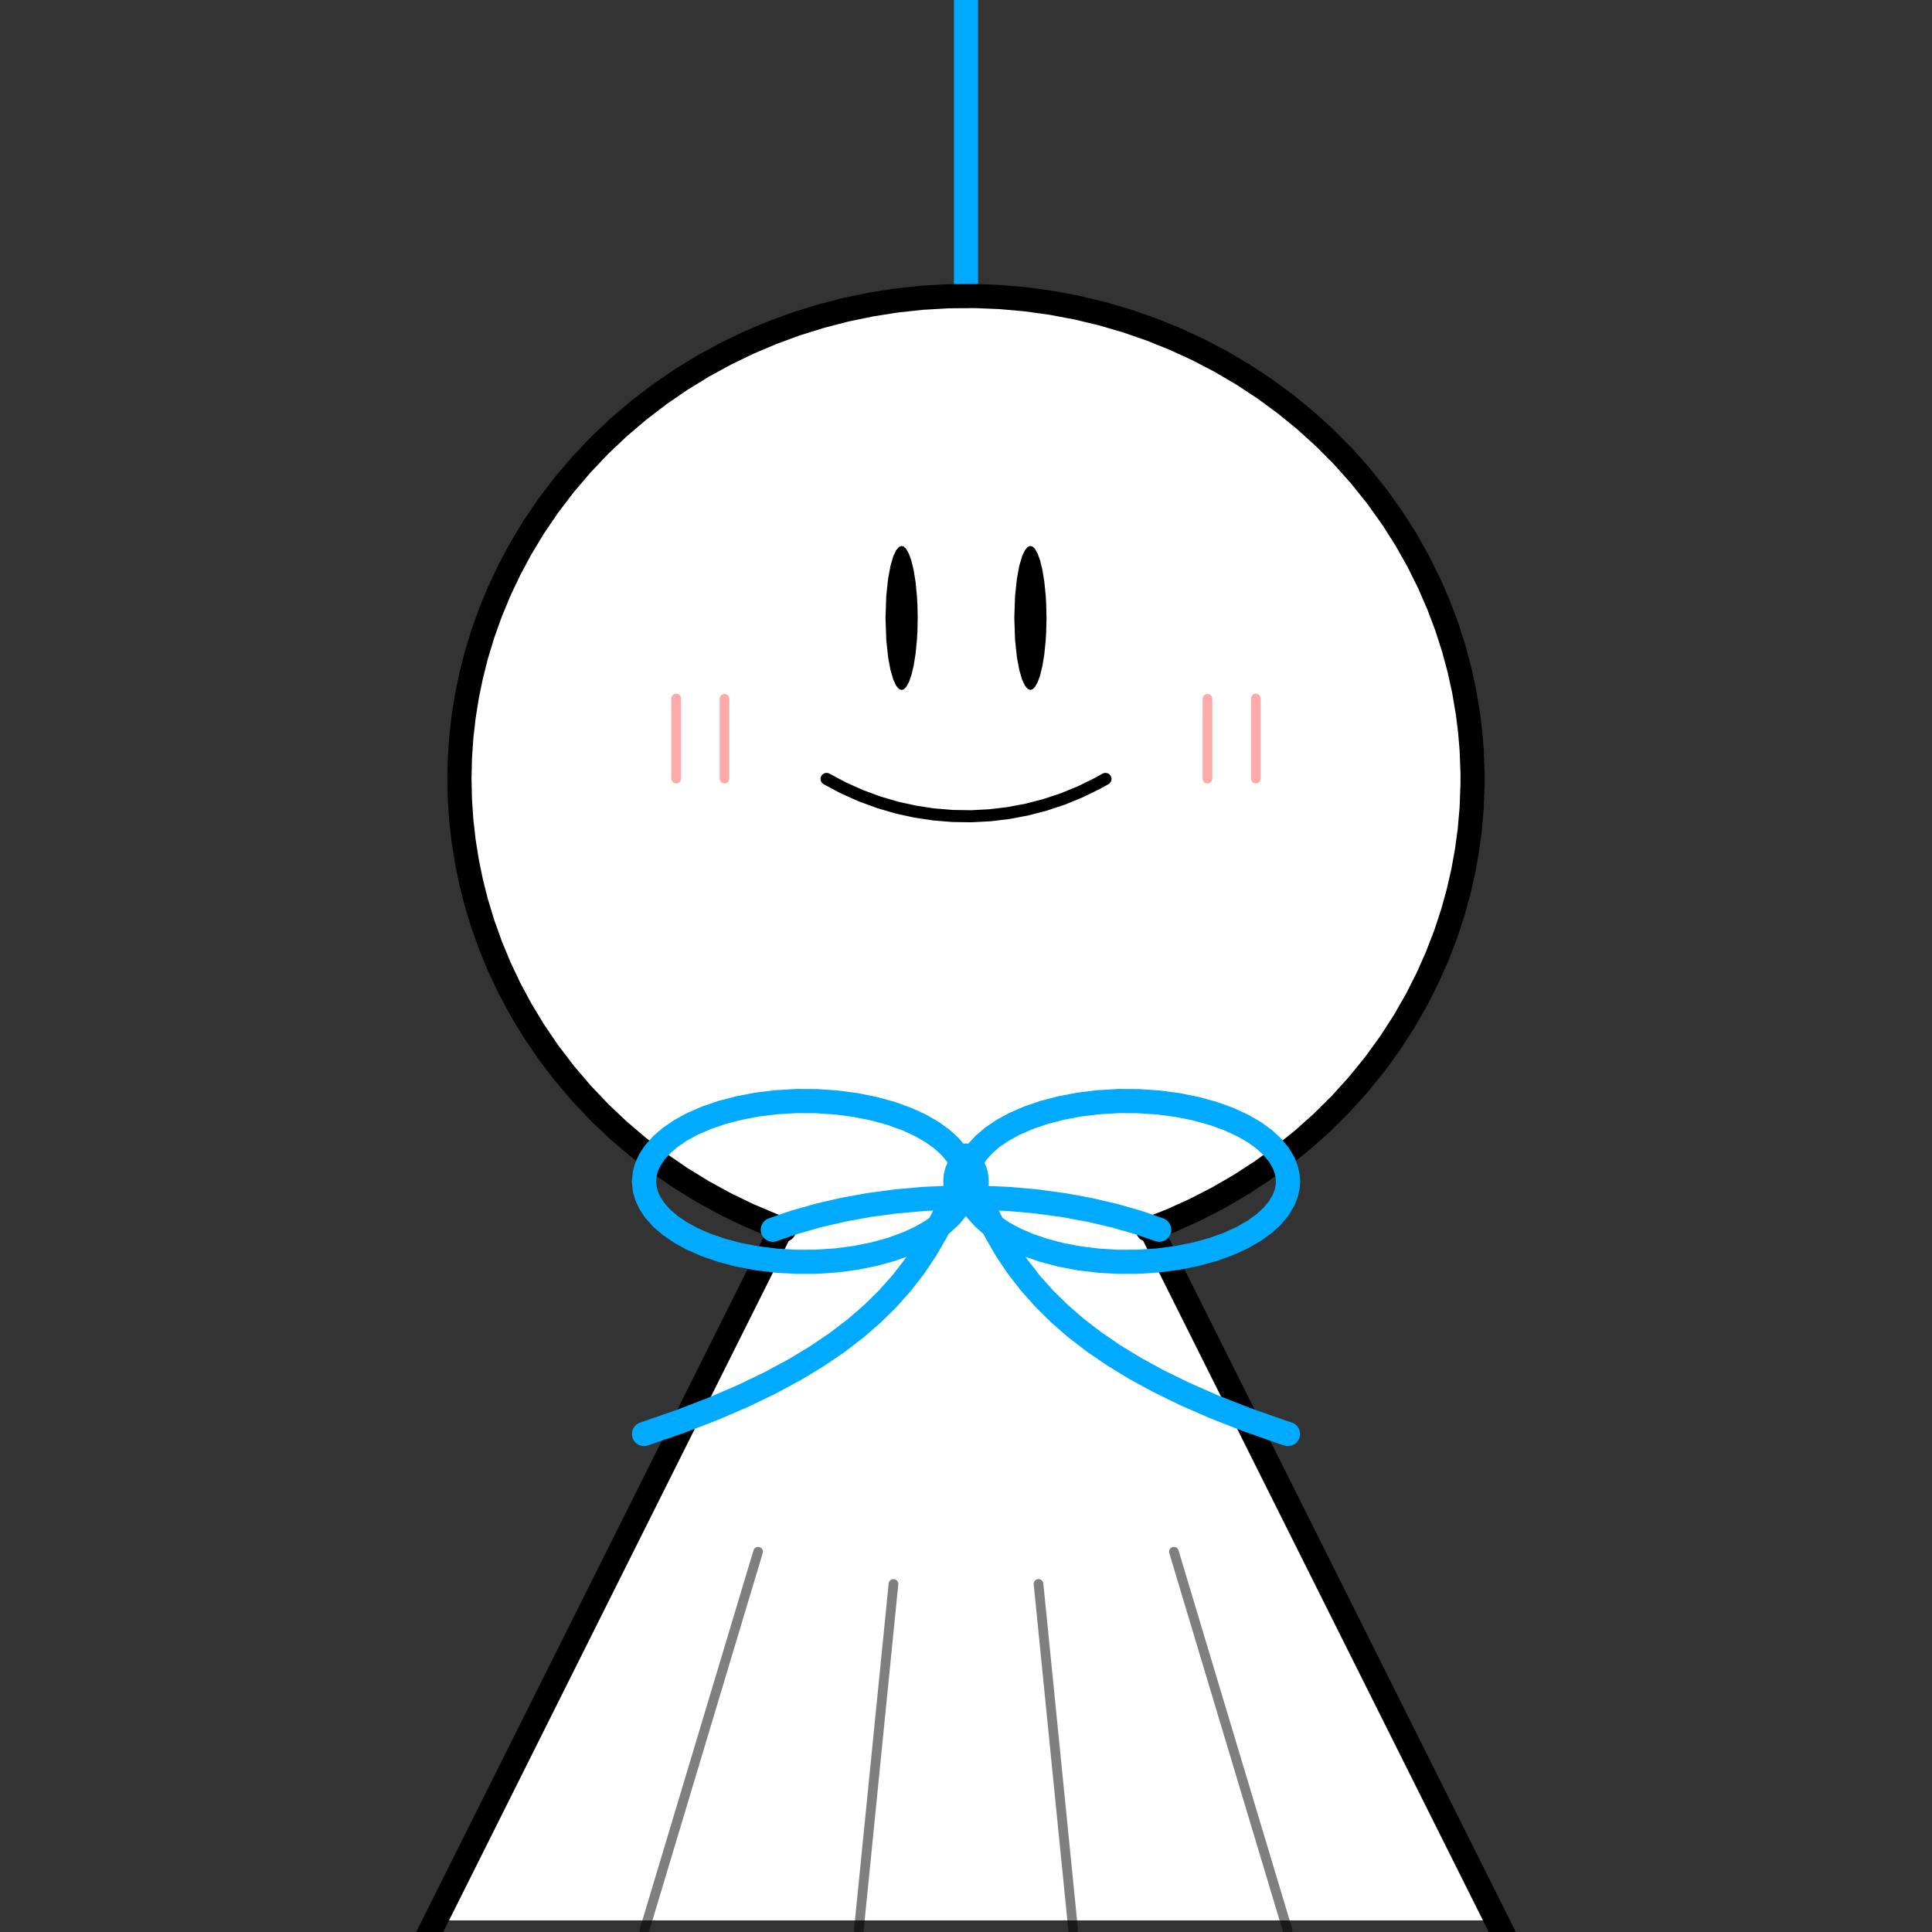 <svg xmlns="http://www.w3.org/2000/svg" width="800" height="800" fill="none"><rect width="100%" height="100%" fill="#333333" stroke="none"/><g clip-path="url(#a)"><ellipse cx="210" cy="200" fill="#fff" rx="210" ry="200" transform="matrix(1 0 0 -1 190 522.208)"/><path stroke="#fff" stroke-linecap="round" stroke-linejoin="round" stroke-miterlimit="10" stroke-width="5" d="M177.833 800.208 400 355.875l222.167 444.333"/><path fill="#fff" d="M180.333 795.208 400 355.875l219.667 439.333H180.333Z"/><path stroke="#000" stroke-linecap="round" stroke-linejoin="round" stroke-miterlimit="10" stroke-width="10" d="m175.333 805.208 148-296m153.334 0 148 296"/><path stroke="#0AF" stroke-linecap="round" stroke-linejoin="round" stroke-miterlimit="10" stroke-width="10" d="M400-16v138.542"/><path stroke="#000" stroke-linecap="round" stroke-linejoin="round" stroke-miterlimit="10" stroke-width="10" d="m190.238 322.542.192-8.544.586-8.659.976-8.607 1.367-8.563 1.758-8.512 2.149-8.45 2.734-8.968 3.125-8.718 3.711-8.952 4.101-8.658 4.688-8.744 5.273-8.735 6.055-8.926 6.641-8.728 7.226-8.487 7.617-8.014 7.813-7.387 8.203-6.983 8.594-6.576 8.789-6.036 9.18-5.64 9.375-5.125 9.57-4.626 9.766-4.138 9.96-3.654 10.157-3.169 10.351-2.682 10.547-2.185 10.547-1.652 10.547-1.131 10.742-.626 10.742-.1 10.742.425 10.743.953 10.547 1.457 10.546 1.986 10.352 2.479 10.156 2.961 10.156 3.512 9.961 4.009 9.571 4.413 9.375 4.899 9.179 5.397 8.985 5.915 8.594 6.309 8.203 6.692 8.008 7.255 7.617 7.668 7.226 8.094 6.836 8.542 6.445 9.029 5.665 8.923 5.078 9.022 4.492 9.052 3.906 8.996 3.32 8.815 2.93 9.11 2.344 8.707 1.953 8.911 1.562 9.241.977 7.964.586 7.099.371 9.695.016 2.445m-419.524 0 .192 8.543.586 8.659.976 8.607 1.367 8.564 1.758 8.512 2.149 8.449 2.734 8.968 3.125 8.718 3.711 8.952 4.101 8.658 4.688 8.744 5.273 8.735 6.055 8.926 6.641 8.728 7.226 8.488 7.617 8.013 7.813 7.388 8.203 6.982 8.594 6.577 8.789 6.036 9.18 5.639 9.375 5.125 9.57 4.626 9.766 4.138 4.966 1.891"/><path stroke="#000" stroke-linecap="round" stroke-linejoin="round" stroke-miterlimit="10" stroke-width="10" d="m475.307 509.208 9.849-3.889 9.766-4.427 9.375-4.825 9.18-5.318 8.984-5.829 8.594-6.218 8.398-6.759 8.008-7.162 7.617-7.565 7.227-7.978 6.836-8.408 6.445-8.87 5.859-9.066 5.274-9.218 4.492-8.902 3.906-8.814 3.516-9.139 2.929-8.908 2.344-8.445 1.953-8.528 1.563-8.609 1.172-8.713.781-8.937.371-9.694.016-2.445"/><path stroke="#000" stroke-linecap="round" stroke-linejoin="round" stroke-miterlimit="10" stroke-opacity=".5" stroke-width="4" d="m266.867 799.208 47.047-156.666m172.172 0 47.047 156.666m-177.511 0 14.348-143.333m60.06 0 14.348 143.333"/><path fill="#000" d="m366.667 255.875.325-9.203.781-7.248.977-5.2 1.172-3.964 1.172-2.467 1.172-1.347 1.067-.385.886.264.976.922 1.172 2.08.977 2.732.976 4.03.782 4.838.585 5.927.196 3.455.117 5.566-.117 5.566-.196 3.455-.585 5.927-.782 4.838-.976 4.03-.977 2.732-1.172 2.08-.976.922-.886.264-1.067-.385-1.172-1.347-1.172-2.467-1.172-3.964-.977-5.2-.781-7.248-.325-9.203Zm53.333 0 .312-9.021.782-7.342.976-5.232 1.172-3.985 1.172-2.481 1.172-1.359.976-.391.977.253.977.913 1.171 2.067.977 2.718.977 4.008.781 4.804.586 5.845.195 3.339.13 5.864-.13 5.864-.195 3.339-.586 5.845-.781 4.804-.977 4.008-.977 2.718-1.171 2.067-.977.913-.977.253-.976-.391-1.172-1.359-1.172-2.481-1.172-3.985-.976-5.232-.782-7.342-.312-9.021Z"/><path stroke="#000" stroke-linecap="round" stroke-linejoin="round" stroke-miterlimit="10" stroke-width="5" d="m342.265 322.542 6.954 3.704 7.226 3.236 7.422 2.731 7.422 2.172 7.617 1.684 7.617 1.154 7.813.65 7.812.119 7.813-.411 7.617-.915 7.617-1.437 7.422-1.92 7.422-2.461 7.227-2.953 7.031-3.446 3.438-1.907"/><path stroke="#FAA" stroke-linecap="round" stroke-linejoin="round" stroke-miterlimit="10" stroke-width="4" d="M500 289.379v33.032m-200 0v-33.032m220-.146v33.178m-240 0v-33.178"/><path stroke="#0AF" stroke-linecap="round" stroke-linejoin="round" stroke-miterlimit="10" stroke-width="10" d="m266.667 489.208.325-3.29.781-2.758 1.368-2.948 1.953-2.948 2.929-3.277 3.516-3.023 4.297-2.924 4.883-2.662 5.664-2.473 6.445-2.218 7.031-1.85 7.618-1.449 8.007-.982 8.203-.481 8.399.035 8.203.55 8.008 1.056 7.617 1.528 7.031 1.935 6.446 2.316 5.664 2.587 4.882 2.799 4.102 2.949 3.32 3.026 2.735 3.26 1.953 3.233 1.172 2.921.586 2.539.195 2.549.391-3.603.781-2.619 1.367-2.889 1.953-2.918 2.93-3.255 3.515-3.01 4.297-2.914 4.883-2.654 5.664-2.467 6.446-2.212 7.031-1.845 7.617-1.444 8.008-.978 8.203-.477 8.398.039 8.203.555 8.008 1.06 7.617 1.532 7.032 1.941 6.445 2.322 5.664 2.594 4.883 2.807 4.101 2.96 3.321 3.04 2.734 3.284 1.953 3.275 1.172 3.004.586 2.79.13 2.082"/><path stroke="#0AF" stroke-linecap="round" stroke-linejoin="round" stroke-miterlimit="10" stroke-width="10" d="m266.667 489.208.325 3.29.781 2.759 1.368 2.948 1.953 2.948 2.929 3.277 3.516 3.023 4.297 2.924 4.883 2.662 5.664 2.473 6.445 2.218 7.031 1.849 7.618 1.45 8.007.982 8.203.481 8.399-.035 8.203-.551 8.008-1.055 7.617-1.528 7.031-1.936 6.446-2.315 5.664-2.588 4.882-2.799 4.102-2.949 3.32-3.025 2.735-3.26 1.953-3.233 1.172-2.922.586-2.538.195-2.55.391 3.603.781 2.62 1.367 2.889 1.953 2.917 2.93 3.256 3.515 3.009 4.297 2.915 4.883 2.653 5.664 2.467 6.446 2.212 7.031 1.845 7.617 1.445 8.008.978 8.203.477 8.398-.04 8.203-.554 8.008-1.06 7.617-1.532 7.032-1.941 6.445-2.322 5.664-2.594 4.883-2.807 4.101-2.961 3.321-3.04 2.734-3.283 1.953-3.275 1.172-3.004.586-2.79.13-2.083"/><path stroke="#0AF" stroke-linecap="round" stroke-linejoin="round" stroke-miterlimit="10" stroke-width="10" d="m320 509.208 8.906-3.066 9.766-2.796 10.351-2.406 10.743-1.957 11.132-1.501 11.524-1.025 11.719-.518h11.718l11.719.518 11.524 1.025 11.328 1.532 10.937 2.007 10.352 2.426 9.765 2.819 8.516 2.942"/><path fill="#0AF" d="m390.572 489.208.248-3.04.782-3.019 1.171-2.504 1.563-2.096 1.758-1.476 1.953-.909 1.953-.289 1.758.234 1.758.728 1.757 1.319 1.563 1.87 1.367 2.61.781 2.53.391 2.629.053 1.413-.053 1.413-.391 2.63-.781 2.53-1.367 2.61-1.563 1.87-1.757 1.319-1.758.728-1.758.234-1.953-.29-1.953-.909-1.758-1.476-1.563-2.095-1.171-2.505-.782-3.018-.248-3.041Z"/><path stroke="#0AF" stroke-linecap="round" stroke-linejoin="round" stroke-miterlimit="10" stroke-width="10" d="m266.667 593.792 15.169-5.25 13.672-5.28 12.304-5.304 11.133-5.362 10.157-5.474 9.179-5.549 8.399-5.707 7.617-5.836 6.836-5.918 6.25-6.133 5.859-6.56 5.274-6.782 4.882-7.267 4.297-7.451 3.711-7.519 3.321-7.896 2.929-8.239 2.344-7.788 2.539 8.383 2.93 8.146 3.32 7.82 3.711 7.458 4.102 7.086 4.687 6.996 5.273 6.818 5.86 6.59 6.25 6.157 6.836 5.939 7.422 5.713 8.203 5.613 8.984 5.477 9.766 5.322 10.742 5.246 11.914 5.217 13.086 5.146 14.453 5.108 3.255 1.08"/></g><defs><clipPath id="a"><path fill="#fff" d="M0 0h800v800H0z"/></clipPath></defs></svg>
